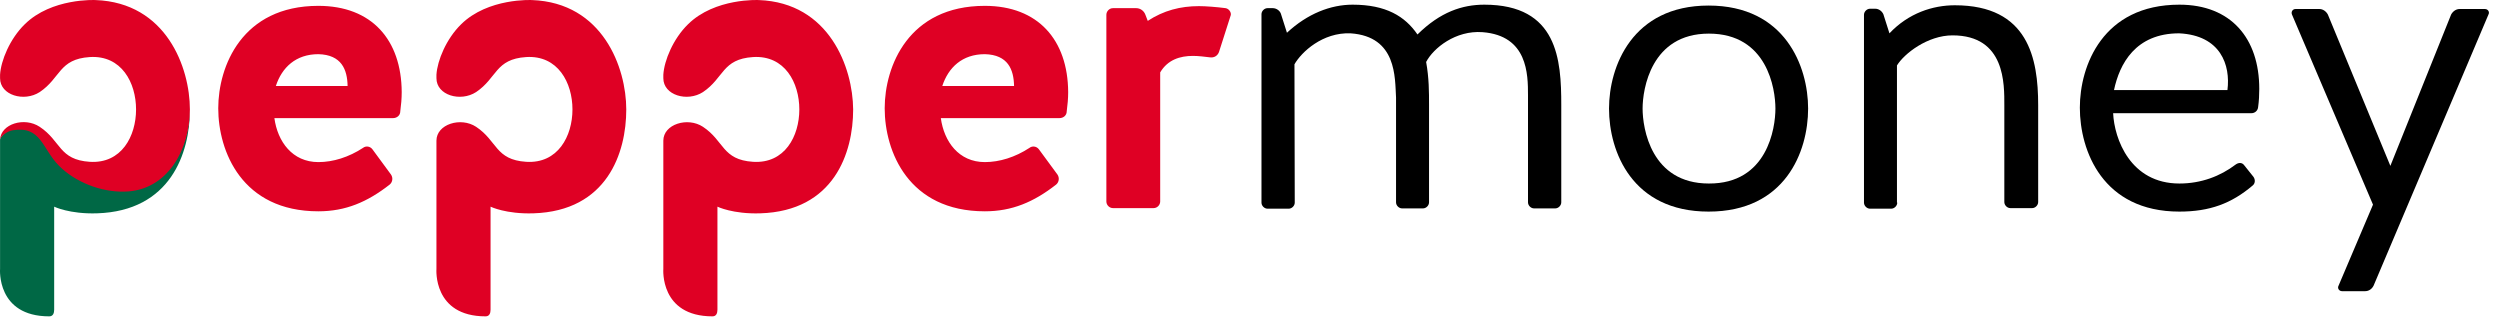 <svg width="130" height="17" viewBox="0 0 130 17" fill="none" xmlns="http://www.w3.org/2000/svg">
<path d="M6.459 9.874C5.255 9.904 3.931 9.393 3.103 8.535C2.245 7.647 2.14 6.443 0.665 6.684C0.349 6.744 0.018 7.09 0.003 7.256C0.003 7.286 0.003 7.286 0.003 7.316V13.982C0.003 13.982 -0.193 16.45 2.561 16.45C2.757 16.45 2.817 16.285 2.817 16.104V10.747C2.817 10.747 3.615 11.138 5.044 11.093C8.866 10.973 9.874 7.963 9.874 5.706C9.799 7.737 8.731 9.844 6.459 9.874Z" fill="#006845"/>
<path d="M27.661 0.003C27.661 0.003 25.374 -0.118 23.974 1.267C23.207 2.019 22.74 3.148 22.695 3.885V4.066C22.695 4.953 23.944 5.315 24.757 4.788C25.855 4.051 25.75 3.072 27.36 2.967C29.015 2.862 29.768 4.306 29.768 5.691C29.768 7.075 29.015 8.52 27.36 8.414C25.75 8.309 25.87 7.331 24.757 6.594C23.959 6.067 22.695 6.458 22.695 7.316V13.982C22.695 13.982 22.499 16.45 25.253 16.45C25.449 16.45 25.509 16.285 25.509 16.104V10.747C25.509 10.747 26.306 11.138 27.736 11.093C31.573 10.973 32.566 7.948 32.566 5.691C32.566 3.524 31.348 0.138 27.661 0.003ZM39.458 0.003C39.458 0.003 37.171 -0.118 35.772 1.267C35.004 2.019 34.538 3.148 34.493 3.885V4.066C34.493 4.953 35.742 5.315 36.554 4.788C37.653 4.051 37.547 3.072 39.157 2.967C40.813 2.862 41.565 4.306 41.565 5.691C41.565 7.075 40.813 8.52 39.157 8.414C37.547 8.309 37.668 7.331 36.554 6.594C35.757 6.067 34.493 6.458 34.493 7.316V13.982C34.493 13.982 34.297 16.45 37.051 16.45C37.246 16.45 37.307 16.285 37.307 16.104V10.747C37.307 10.747 38.104 11.138 39.534 11.093C43.371 10.973 44.364 7.948 44.364 5.691C44.349 3.524 43.13 0.138 39.458 0.003ZM63.731 0.424C63.264 0.364 62.707 0.319 62.346 0.319C61.383 0.319 60.51 0.544 59.683 1.086L59.562 0.77C59.487 0.559 59.291 0.424 59.081 0.424H57.877C57.681 0.424 57.531 0.59 57.531 0.77V10.476C57.531 10.672 57.697 10.822 57.877 10.822H59.984C60.179 10.822 60.33 10.657 60.33 10.476V3.765C60.721 3.103 61.368 2.907 62.03 2.907C62.346 2.907 62.647 2.952 62.918 2.982C63.129 3.012 63.309 2.907 63.385 2.711L64.001 0.785C64.032 0.65 63.911 0.454 63.731 0.424ZM16.555 0.304C12.583 0.304 11.349 3.449 11.349 5.631C11.349 7.873 12.583 10.988 16.555 10.988C17.97 10.988 19.099 10.506 20.257 9.603C20.408 9.483 20.453 9.257 20.332 9.077L19.369 7.767C19.249 7.602 19.023 7.572 18.873 7.692C18.136 8.174 17.323 8.429 16.555 8.429C15.201 8.429 14.434 7.361 14.268 6.142H20.438C20.648 6.142 20.814 5.992 20.814 5.796C20.859 5.45 20.889 5.134 20.889 4.788C20.874 2.079 19.339 0.304 16.555 0.304ZM14.344 4.472C14.659 3.509 15.382 2.817 16.555 2.817C17.759 2.847 18.06 3.614 18.075 4.472H14.344ZM51.211 0.304C47.238 0.304 46.004 3.449 46.004 5.631C46.004 7.873 47.238 10.988 51.211 10.988C52.625 10.988 53.754 10.506 54.913 9.603C55.063 9.483 55.108 9.257 54.988 9.077L54.025 7.767C53.904 7.602 53.679 7.572 53.528 7.692C52.791 8.174 51.978 8.429 51.211 8.429C49.856 8.429 49.089 7.361 48.923 6.142H55.093C55.304 6.142 55.469 5.992 55.469 5.796C55.514 5.45 55.545 5.134 55.545 4.788C55.53 2.079 53.98 0.304 51.211 0.304ZM48.999 4.472C49.315 3.509 50.037 2.817 51.211 2.817C52.415 2.847 52.716 3.614 52.731 4.472H48.999ZM4.969 0.003C4.969 0.003 2.681 -0.118 1.282 1.267C0.514 2.019 0.048 3.148 0.003 3.885V4.066C0.003 4.953 1.252 5.315 2.064 4.788C3.163 4.051 3.058 3.072 4.668 2.967C6.323 2.862 7.075 4.306 7.075 5.691C7.075 7.075 6.323 8.52 4.668 8.414C3.058 8.309 3.178 7.331 2.064 6.594C1.267 6.067 0.048 6.443 0.003 7.256C0.033 7.09 0.364 6.819 0.665 6.774C2.14 6.533 2.185 7.722 3.058 8.61C3.9 9.468 5.255 9.994 6.458 9.964C8.716 9.934 9.874 7.752 9.874 5.691C9.874 3.524 8.655 0.138 4.969 0.003Z" fill="#DF0024"/>
<path d="M67.327 10.536C67.327 10.702 67.177 10.852 67.011 10.852H65.913C65.747 10.852 65.597 10.702 65.597 10.536V0.74C65.597 0.574 65.747 0.424 65.913 0.424H66.184C66.364 0.424 66.545 0.544 66.605 0.71L66.921 1.703C67.99 0.71 69.193 0.243 70.337 0.243C72.067 0.243 73.061 0.845 73.708 1.793C74.896 0.62 76.04 0.243 77.184 0.243C81.006 0.243 81.186 3.118 81.186 5.45V10.521C81.186 10.687 81.036 10.837 80.871 10.837H79.772C79.606 10.837 79.456 10.687 79.456 10.521V4.953C79.456 3.855 79.441 1.854 77.093 1.673C75.694 1.568 74.535 2.501 74.159 3.223C74.31 4.051 74.31 4.788 74.31 5.45V10.521C74.31 10.687 74.159 10.837 73.994 10.837H72.91C72.745 10.837 72.594 10.687 72.594 10.521V5.074C72.534 4.035 72.639 1.899 70.232 1.733C68.772 1.673 67.673 2.711 67.312 3.343L67.327 10.536Z" fill="black"/>
<path d="M94.022 5.646C94.022 7.888 92.834 11.003 88.846 11.003C84.873 11.003 83.669 7.888 83.669 5.646C83.669 3.464 84.873 0.289 88.846 0.289C92.834 0.289 94.022 3.464 94.022 5.646ZM92.322 5.646C92.322 4.622 91.901 1.748 88.861 1.748C85.851 1.748 85.415 4.637 85.415 5.646C85.415 6.669 85.851 9.543 88.861 9.543C91.901 9.558 92.322 6.669 92.322 5.646Z" fill="black"/>
<path d="M98.657 10.536C98.657 10.702 98.507 10.852 98.341 10.852H97.243C97.077 10.852 96.927 10.702 96.927 10.536V0.77C96.927 0.605 97.077 0.454 97.243 0.454H97.513C97.694 0.454 97.859 0.574 97.935 0.74L98.251 1.733C99.244 0.68 100.508 0.274 101.652 0.274C105.474 0.274 105.985 3.042 105.985 5.465V10.506C105.985 10.672 105.835 10.822 105.669 10.822H104.541C104.375 10.822 104.225 10.672 104.225 10.506V5.48C104.225 4.382 104.285 1.839 101.531 1.839C100.237 1.839 99.018 2.787 98.642 3.403V10.536H98.657Z" fill="black"/>
<path d="M117.181 9.197C117.286 9.347 117.271 9.543 117.136 9.648C116.037 10.581 114.909 11.003 113.329 11.003C109.341 11.003 108.152 7.843 108.152 5.6C108.152 3.419 109.341 0.243 113.329 0.243C116.007 0.243 117.482 1.989 117.482 4.622C117.482 4.938 117.467 5.239 117.422 5.57C117.407 5.751 117.256 5.886 117.076 5.886H109.883C109.943 7.211 110.771 9.543 113.329 9.543C114.457 9.543 115.451 9.167 116.263 8.55C116.414 8.445 116.594 8.445 116.7 8.595L117.181 9.197ZM109.928 4.683H115.827C115.992 3.388 115.481 1.838 113.314 1.733C111.041 1.733 110.214 3.328 109.928 4.683Z" fill="black"/>
<path d="M124.299 8.625L127.459 0.755C127.549 0.589 127.715 0.469 127.895 0.469H129.219C129.37 0.469 129.475 0.62 129.4 0.755L123.426 14.855C123.336 15.036 123.17 15.141 122.99 15.141H121.786C121.635 15.141 121.53 14.99 121.605 14.855L123.396 10.642L119.182 0.755C119.122 0.605 119.228 0.469 119.363 0.469H120.612C120.793 0.469 120.958 0.589 121.048 0.755L124.299 8.625Z" fill="black"/>
</svg>
